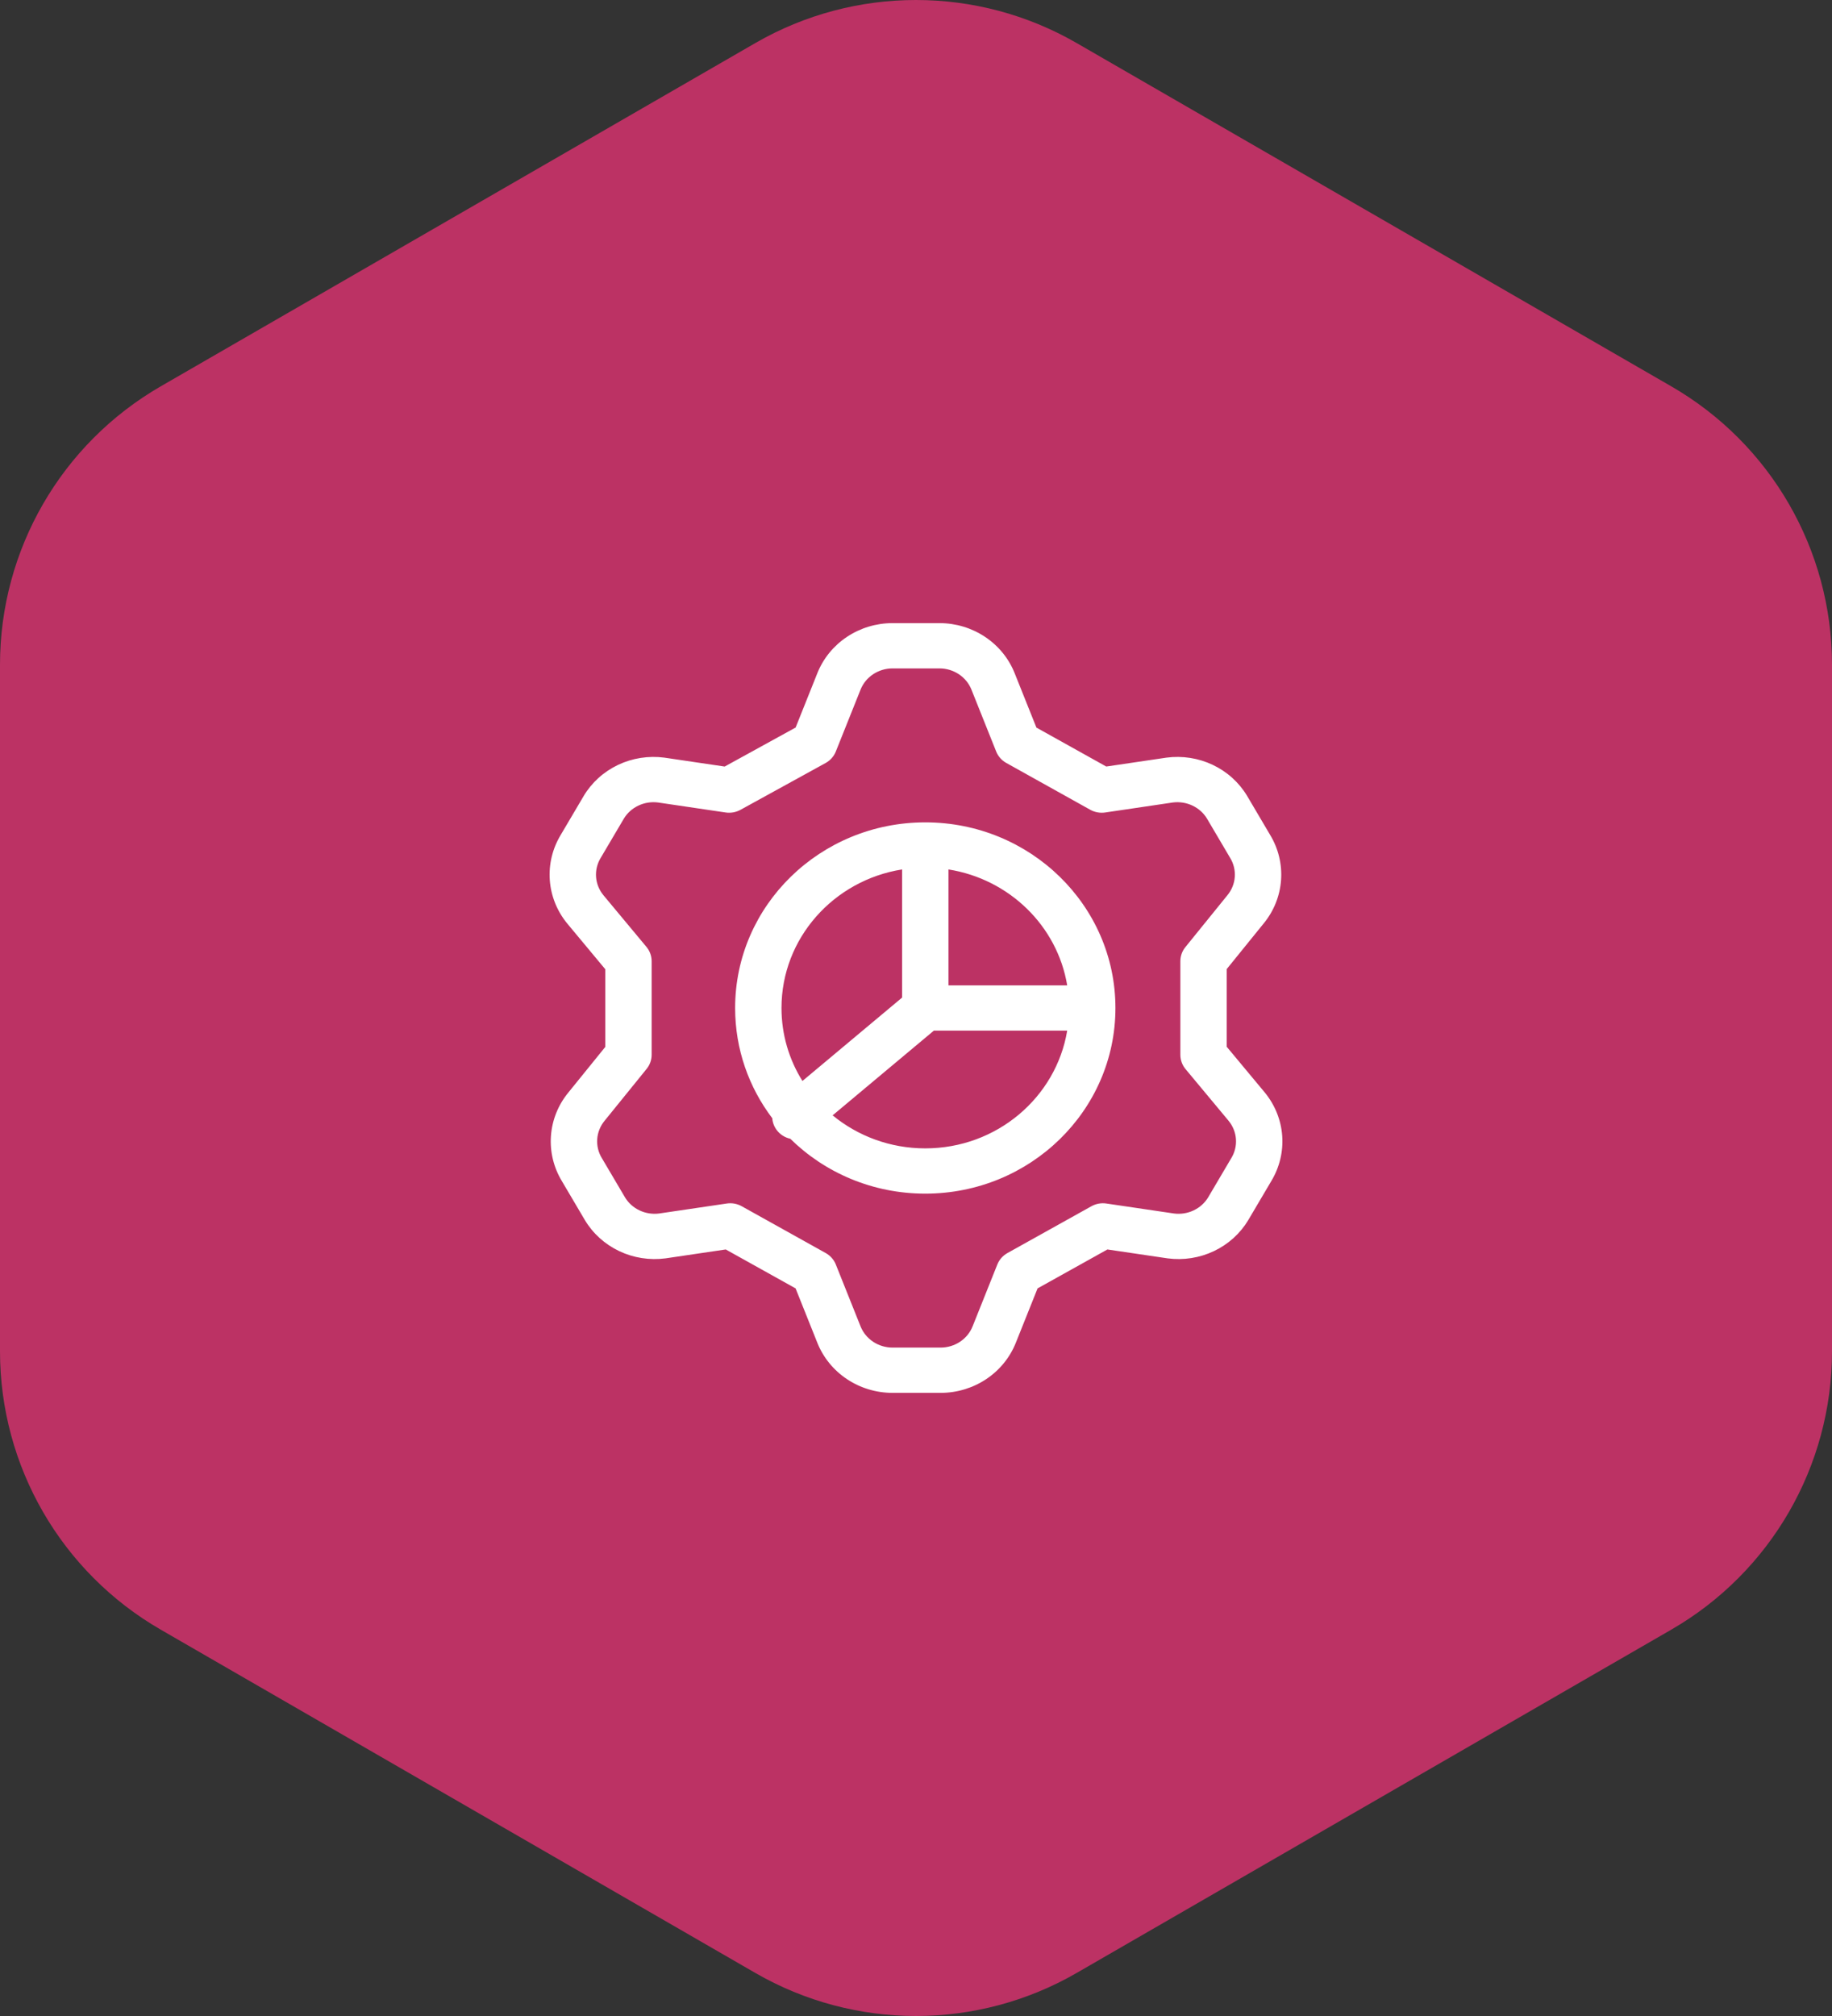 <svg width="100" height="110" viewBox="0 0 100 110" fill="none" xmlns="http://www.w3.org/2000/svg">
<rect x="0" y="0" width="100" height="110" fill="#333333" stroke="none"/>
<path d="M41.23 2.349C46.657 -0.783 53.343 -0.783 58.77 2.349L91.23 21.082C96.657 24.215 100 30.003 100 36.266V73.734C100 79.998 96.657 85.785 91.23 88.918L58.77 107.651C53.343 110.783 46.657 110.783 41.23 107.651L8.77 88.918C3.343 85.785 0 79.998 0 73.734V36.266C0 30.003 3.343 24.215 8.77 21.082L41.23 2.349Z" fill="#BC3264"/>
<path fill-rule="evenodd" clip-rule="evenodd" d="M48.713 34L48.709 34C47.824 34.002 46.959 34.264 46.229 34.751C45.498 35.238 44.935 35.929 44.614 36.733L44.614 36.734L43.429 39.697L39.556 41.826L36.283 41.342L36.263 41.339C35.399 41.226 34.52 41.363 33.736 41.735C32.953 42.107 32.3 42.697 31.861 43.431L31.861 43.431L31.858 43.437L30.605 45.559C30.156 46.304 29.948 47.164 30.011 48.026C30.074 48.89 30.407 49.715 30.963 50.391L30.963 50.391L30.968 50.397L33.038 52.884V57.125L31.023 59.613C30.468 60.288 30.137 61.111 30.074 61.974C30.011 62.836 30.218 63.696 30.668 64.441L31.92 66.563L31.924 66.569C32.362 67.303 33.016 67.893 33.799 68.265C34.583 68.637 35.462 68.774 36.325 68.661L36.346 68.658L39.615 68.175L43.427 70.299L44.614 73.266L44.614 73.267C44.935 74.071 45.498 74.762 46.229 75.249C46.959 75.736 47.824 75.998 48.709 76L48.713 76H51.35L51.353 76C52.239 75.998 53.103 75.736 53.834 75.249C54.565 74.762 55.128 74.071 55.449 73.266L56.636 70.299L60.448 68.175L63.717 68.658L63.737 68.661C64.601 68.774 65.48 68.637 66.263 68.265C67.047 67.893 67.7 67.303 68.139 66.569L68.142 66.563L69.395 64.441C69.844 63.696 70.052 62.836 69.989 61.974C69.926 61.11 69.593 60.285 69.037 59.609L69.032 59.603L66.962 57.116V52.875L68.974 50.391L68.978 50.387C69.532 49.712 69.863 48.889 69.926 48.026C69.989 47.163 69.782 46.304 69.332 45.559L68.08 43.437L68.076 43.431C67.638 42.697 66.984 42.107 66.201 41.735C65.417 41.363 64.538 41.226 63.675 41.339L63.654 41.342L60.385 41.825L56.573 39.7L55.386 36.734L55.386 36.734C55.066 35.929 54.502 35.238 53.771 34.751C53.041 34.264 52.176 34.002 51.291 34H51.287L48.713 34ZM48.715 36.471H51.285C51.664 36.472 52.033 36.584 52.343 36.791C52.654 36.998 52.892 37.291 53.027 37.629L53.027 37.63L54.377 41.006C54.482 41.269 54.677 41.489 54.928 41.629L59.512 44.184C59.759 44.321 60.047 44.374 60.329 44.332L64.022 43.786C64.389 43.74 64.762 43.799 65.093 43.957C65.427 44.115 65.703 44.365 65.888 44.673L65.889 44.676L67.141 46.798L67.149 46.811C67.34 47.126 67.427 47.488 67.401 47.85C67.374 48.212 67.235 48.559 67 48.845L67 48.845L66.994 48.852L64.703 51.68C64.526 51.898 64.43 52.168 64.43 52.446V57.554C64.43 57.838 64.53 58.113 64.713 58.333L67.063 61.155L67.065 61.158C67.299 61.443 67.437 61.789 67.464 62.15C67.49 62.512 67.403 62.874 67.212 63.189L67.204 63.202L65.952 65.324L65.951 65.327C65.766 65.635 65.49 65.885 65.156 66.043C64.825 66.201 64.451 66.26 64.084 66.213L60.392 65.668C60.11 65.626 59.822 65.679 59.575 65.817L54.991 68.371C54.74 68.511 54.545 68.731 54.44 68.994L53.09 72.37L53.089 72.371C52.955 72.709 52.717 73.002 52.406 73.209C52.096 73.416 51.727 73.528 51.348 73.529H48.715C48.336 73.528 47.967 73.416 47.657 73.209C47.346 73.002 47.108 72.709 46.973 72.371L46.973 72.37L45.623 68.994C45.518 68.731 45.323 68.511 45.072 68.371L40.488 65.817C40.241 65.679 39.953 65.626 39.671 65.668L35.978 66.213C35.611 66.26 35.238 66.201 34.907 66.043C34.573 65.885 34.297 65.635 34.112 65.327L34.111 65.324L32.859 63.202L32.851 63.189C32.66 62.874 32.573 62.512 32.599 62.15C32.626 61.788 32.765 61.441 33 61.155L33 61.155L33.006 61.148L35.297 58.321C35.474 58.102 35.57 57.832 35.57 57.554V52.446C35.57 52.162 35.47 51.887 35.287 51.667L32.937 48.845L32.935 48.842C32.701 48.557 32.563 48.211 32.536 47.85C32.51 47.488 32.597 47.126 32.788 46.811L32.796 46.798L34.05 44.673C34.234 44.365 34.51 44.115 34.844 43.957C35.175 43.799 35.548 43.74 35.916 43.786L39.608 44.332C39.888 44.373 40.173 44.322 40.419 44.187L45.065 41.633C45.32 41.493 45.517 41.271 45.623 41.006L46.973 37.63L46.973 37.629C47.108 37.291 47.346 36.998 47.657 36.791C47.967 36.584 48.336 36.472 48.715 36.471ZM42.658 55C42.658 51.191 45.508 48.031 49.24 47.44V54.432L43.801 58.982C43.076 57.822 42.658 56.458 42.658 55ZM43.138 62.134C45.018 63.984 47.625 65.129 50.506 65.129C56.237 65.129 60.884 60.596 60.886 55.004V55C60.886 49.406 56.239 44.871 50.506 44.871C44.774 44.871 40.127 49.406 40.127 55C40.127 57.253 40.88 59.334 42.155 61.016C42.173 61.272 42.273 61.524 42.457 61.733C42.641 61.943 42.881 62.078 43.138 62.134ZM45.449 60.857L50.975 56.235H58.253C57.648 59.878 54.41 62.659 50.506 62.659C48.58 62.659 46.815 61.981 45.449 60.857ZM51.772 53.765V47.44C55.093 47.966 57.715 50.524 58.253 53.765H51.772Z" fill="white"/>
</svg>

